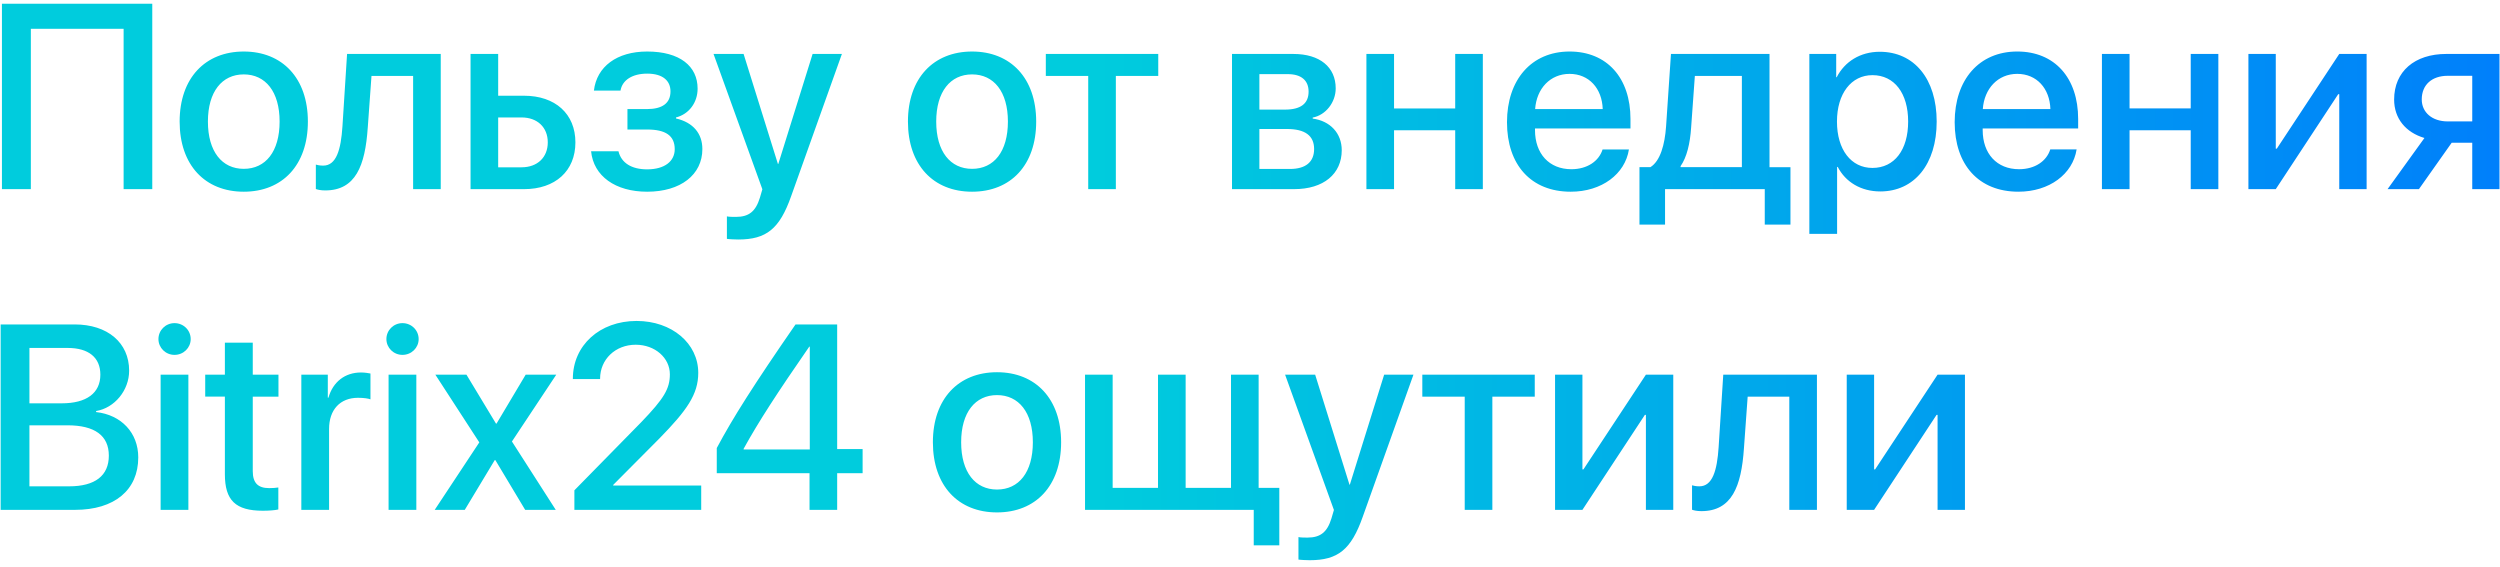 <?xml version="1.0" encoding="UTF-8"?>
<svg width="304" height="69" fill="none" viewBox="0 0 304 69" xmlns="http://www.w3.org/2000/svg">
 <path d="m18.516 23h-3.484v-19.5h-11.281v19.5h-3.516v-22.547h18.281v22.547zm11.125 0.312c-4.703 0-7.797-3.234-7.797-8.531 0-5.281 3.109-8.516 7.797-8.516s7.797 3.234 7.797 8.516c0 5.297-3.094 8.531-7.797 8.531zm0-2.781c2.656 0 4.359-2.094 4.359-5.75 0-3.641-1.719-5.734-4.359-5.734s-4.359 2.094-4.359 5.734c0 3.656 1.719 5.75 4.359 5.75zm15.078-5.016c-0.313 4.656-1.484 7.641-5.172 7.641-0.547 0-0.938-0.094-1.141-0.172v-2.969c0.156 0.047 0.469 0.125 0.891 0.125 1.594 0 2.156-1.906 2.344-4.766l0.562-8.812h11.391v16.438h-3.359v-13.766h-5.062l-0.453 6.281zm18.703-1.234h-2.844v6.063h2.844c1.938 0 3.188-1.219 3.188-3.031 0-1.828-1.266-3.031-3.188-3.031zm-6.203 8.719v-16.438h3.359v5.078h3.141c3.797 0 6.25 2.203 6.25 5.672 0 3.484-2.453 5.688-6.25 5.688h-6.5zm21.469 0.312c-3.844 0-6.516-1.891-6.812-4.922h3.328c0.344 1.422 1.594 2.203 3.484 2.203 2.156 0 3.359-1 3.359-2.453 0-1.641-1.109-2.391-3.344-2.391h-2.406v-2.484h2.359c1.891 0 2.875-0.719 2.875-2.156 0-1.266-0.906-2.156-2.828-2.156-1.812 0-3.031 0.781-3.25 2.062h-3.234c0.344-2.922 2.797-4.75 6.469-4.75 3.984 0 6.141 1.781 6.141 4.516 0 1.672-1.031 3.094-2.625 3.5v0.125c2.094 0.484 3.203 1.844 3.203 3.719 0 3.125-2.641 5.188-6.719 5.188zm11.078 5.812c-0.266 0-1.125-0.031-1.375-0.078v-2.734c0.25 0.062 0.812 0.062 1.094 0.062 1.578 0 2.406-0.656 2.922-2.344 0-0.031 0.297-1 0.297-1.016l-5.938-16.453h3.656l4.172 13.375h0.047l4.172-13.375h3.562l-6.172 17.297c-1.406 3.984-3.016 5.266-6.438 5.266zm28.437-5.812c-4.703 0-7.797-3.234-7.797-8.531 0-5.281 3.11-8.516 7.797-8.516 4.688 0 7.797 3.234 7.797 8.516 0 5.297-3.094 8.531-7.797 8.531zm0-2.781c2.656 0 4.359-2.094 4.359-5.75 0-3.641-1.718-5.734-4.359-5.734s-4.359 2.094-4.359 5.734c0 3.656 1.718 5.75 4.359 5.75zm22.641-13.969v2.672h-5.156v13.766h-3.36v-13.766h-5.156v-2.672h13.672zm15.75 2.453h-3.453v4.312h3.125c1.906 0 2.859-0.734 2.859-2.188 0-1.359-0.891-2.125-2.531-2.125zm-0.11 6.672h-3.343v4.859h3.718c1.907 0 2.938-0.844 2.938-2.422 0-1.625-1.094-2.438-3.313-2.438zm-6.672 7.312v-16.438h7.469c3.203 0 5.141 1.594 5.141 4.188 0 1.703-1.219 3.25-2.797 3.547v0.125c2.125 0.281 3.531 1.781 3.531 3.844 0 2.891-2.218 4.734-5.781 4.734h-7.563zm27.141 0v-7.156h-7.437v7.156h-3.36v-16.438h3.36v6.625h7.437v-6.625h3.359v16.438h-3.359zm13.906-14.016c-2.359 0-4.015 1.797-4.187 4.281h8.219c-0.079-2.516-1.672-4.281-4.032-4.281zm4.016 9.188h3.203c-0.469 3-3.312 5.141-7.078 5.141-4.828 0-7.75-3.266-7.75-8.453 0-5.156 2.969-8.594 7.609-8.594 4.563 0 7.407 3.219 7.407 8.203v1.156h-11.61v0.203c0 2.859 1.719 4.75 4.422 4.75 1.922 0 3.344-0.969 3.797-2.406zm16.937 2.156v-11.094h-5.718l-0.453 6.281c-0.125 1.938-0.532 3.625-1.282 4.688v0.125h7.453zm-9.343 6.984h-3.11v-6.984h1.329c1.203-0.75 1.75-2.734 1.906-4.953l0.594-8.812h11.984v13.766h2.547v6.984h-3.125v-4.312h-12.125v4.312zm26.109-21.016c4.172 0 6.922 3.281 6.922 8.484 0 5.203-2.734 8.5-6.859 8.5-2.36 0-4.235-1.156-5.172-2.984h-0.078v8.141h-3.375v-21.875h3.265v2.828h0.063c0.968-1.891 2.859-3.094 5.234-3.094zm-0.89 14.125c2.671 0 4.343-2.188 4.343-5.641 0-3.437-1.672-5.641-4.343-5.641-2.579 0-4.313 2.25-4.313 5.641 0 3.422 1.719 5.641 4.313 5.641zm17.609-11.438c-2.359 0-4.016 1.797-4.188 4.281h8.219c-0.078-2.516-1.672-4.281-4.031-4.281zm4.015 9.188h3.204c-0.469 3-3.313 5.141-7.078 5.141-4.829 0-7.75-3.266-7.75-8.453 0-5.156 2.968-8.594 7.609-8.594 4.562 0 7.406 3.219 7.406 8.203v1.156h-11.609v0.203c0 2.859 1.718 4.75 4.422 4.75 1.922 0 3.343-0.969 3.796-2.406zm17.079 4.828v-7.156h-7.438v7.156h-3.359v-16.438h3.359v6.625h7.438v-6.625h3.359v16.438h-3.359zm10.343 0h-3.328v-16.438h3.328v11.516h0.125l7.594-11.516h3.328v16.438h-3.328v-11.547h-0.125l-7.594 11.547zm20.907-8.234h2.984v-5.547h-2.984c-1.922 0-3.157 1.094-3.157 2.875 0 1.562 1.25 2.672 3.157 2.672zm2.984 8.234v-5.641h-2.5l-3.984 5.641h-3.813l4.484-6.219c-2.281-0.672-3.687-2.375-3.687-4.672 0-3.422 2.5-5.547 6.344-5.547h6.469v16.438h-3.313zm-291.5 39h-9.047v-22.547h9c4 0 6.625 2.219 6.625 5.625 0 2.391-1.766 4.531-4.016 4.906v0.125c3.062 0.344 5.125 2.516 5.125 5.516 0 3.969-2.891 6.375-7.688 6.375zm-5.547-19.688v6.734h3.922c3.031 0 4.703-1.25 4.703-3.484 0-2.094-1.438-3.25-3.969-3.25h-4.656zm0 16.828h4.828c3.156 0 4.828-1.297 4.828-3.734 0-2.437-1.719-3.687-5.031-3.687h-4.625v7.422zm15.953 2.859v-16.438h3.375v16.438h-3.375zm1.688-18.844c-1.078 0-1.953-0.859-1.953-1.922 0-1.078 0.875-1.938 1.953-1.938 1.094 0 1.969 0.859 1.969 1.938 0 1.062-0.875 1.922-1.969 1.922zm6.125-1.484h3.391v3.891h3.125v2.672h-3.125v9.062c0 1.422 0.625 2.062 2 2.062 0.344 0 0.891-0.031 1.109-0.078v2.672c-0.375 0.094-1.125 0.156-1.875 0.156-3.328 0-4.625-1.266-4.625-4.438v-9.438h-2.391v-2.672h2.391v-3.891zm9.297 20.328v-16.438h3.219v2.797h0.078c0.547-1.922 2.016-3.062 3.953-3.062 0.484 0 0.906 0.078 1.156 0.125v3.141c-0.266-0.109-0.859-0.188-1.516-0.188-2.172 0-3.516 1.453-3.516 3.781v9.844h-3.375zm10.609 0v-16.438h3.375v16.438h-3.375zm1.688-18.844c-1.078 0-1.953-0.859-1.953-1.922 0-1.078 0.875-1.938 1.953-1.938 1.094 0 1.969 0.859 1.969 1.938 0 1.062-0.875 1.922-1.969 1.922zm11.297 12.797h-0.078l-3.641 6.047h-3.656l5.422-8.203-5.344-8.234h3.781l3.594 5.953h0.062l3.547-5.953h3.719l-5.391 8.125 5.328 8.312h-3.719l-3.625-6.047zm9.422-9.891c0-4.062 3.266-7.031 7.75-7.031 4.297 0 7.5 2.734 7.5 6.313 0 2.625-1.406 4.578-4.703 7.953l-5.641 5.672v0.078h10.703v2.953h-15.422v-2.375l8.141-8.297c2.75-2.859 3.469-4.047 3.469-5.812 0-2-1.812-3.594-4.156-3.594-2.469 0-4.328 1.781-4.328 4.125v0.047h-3.313v-0.031zm28.781 15.938v-4.453h-11.281v-3.062c1.938-3.641 4.5-7.688 9.578-15.031h5.063v15.156h3.094v2.938h-3.094v4.453h-3.36zm-8.016-7.422v0.078h8.047v-12.5h-0.063c-3.906 5.641-6.187 9.156-7.984 12.422zm30.812 7.734c-4.703 0-7.796-3.234-7.796-8.531 0-5.281 3.109-8.516 7.796-8.516 4.688 0 7.797 3.234 7.797 8.516 0 5.297-3.093 8.531-7.797 8.531zm0-2.781c2.657 0 4.36-2.094 4.36-5.75 0-3.641-1.719-5.734-4.36-5.734-2.64 0-4.359 2.094-4.359 5.734 0 3.656 1.719 5.75 4.359 5.75zm34.328 6.781h-3.109v-4.312h-20.515v-16.438h3.359v13.766h5.515v-13.766h3.36v13.766h5.516v-13.766h3.359v13.766h2.515v6.984zm3.704 1.812c-0.266 0-1.125-0.031-1.375-0.078v-2.734c0.25 0.062 0.812 0.062 1.093 0.062 1.578 0 2.407-0.656 2.922-2.344 0-0.031 0.297-1 0.297-1.016l-5.937-16.453h3.656l4.172 13.375h0.047l4.171-13.375h3.563l-6.172 17.297c-1.406 3.984-3.015 5.266-6.437 5.266zm27.359-22.562v2.672h-5.156v13.766h-3.36v-13.766h-5.156v-2.672h13.672zm5.797 16.438h-3.328v-16.438h3.328v11.516h0.125l7.594-11.516h3.328v16.438h-3.328v-11.547h-0.125l-7.594 11.547zm19.64-7.484c-0.312 4.656-1.484 7.641-5.171 7.641-0.547 0-0.938-0.094-1.141-0.172v-2.969c0.156 0.047 0.469 0.125 0.891 0.125 1.593 0 2.156-1.906 2.343-4.766l0.563-8.812h11.391v16.438h-3.36v-13.766h-5.062l-0.454 6.281zm15.829 7.484h-3.329v-16.438h3.329v11.516h0.125l7.593-11.516h3.329v16.438h-3.329v-11.547h-0.125l-7.593 11.547z" fill="url(#paint0_linear_1928_9759)"/>
 <defs>
  <linearGradient id="paint0_linear_1928_9759" x1="-2" x2="328" y1="31" y2="31" gradientUnits="userSpaceOnUse">
   <stop stop-color="#0cd" offset=".41"/>
   <stop stop-color="#0075FF" offset="1"/>
  </linearGradient>
 </defs>
</svg>
